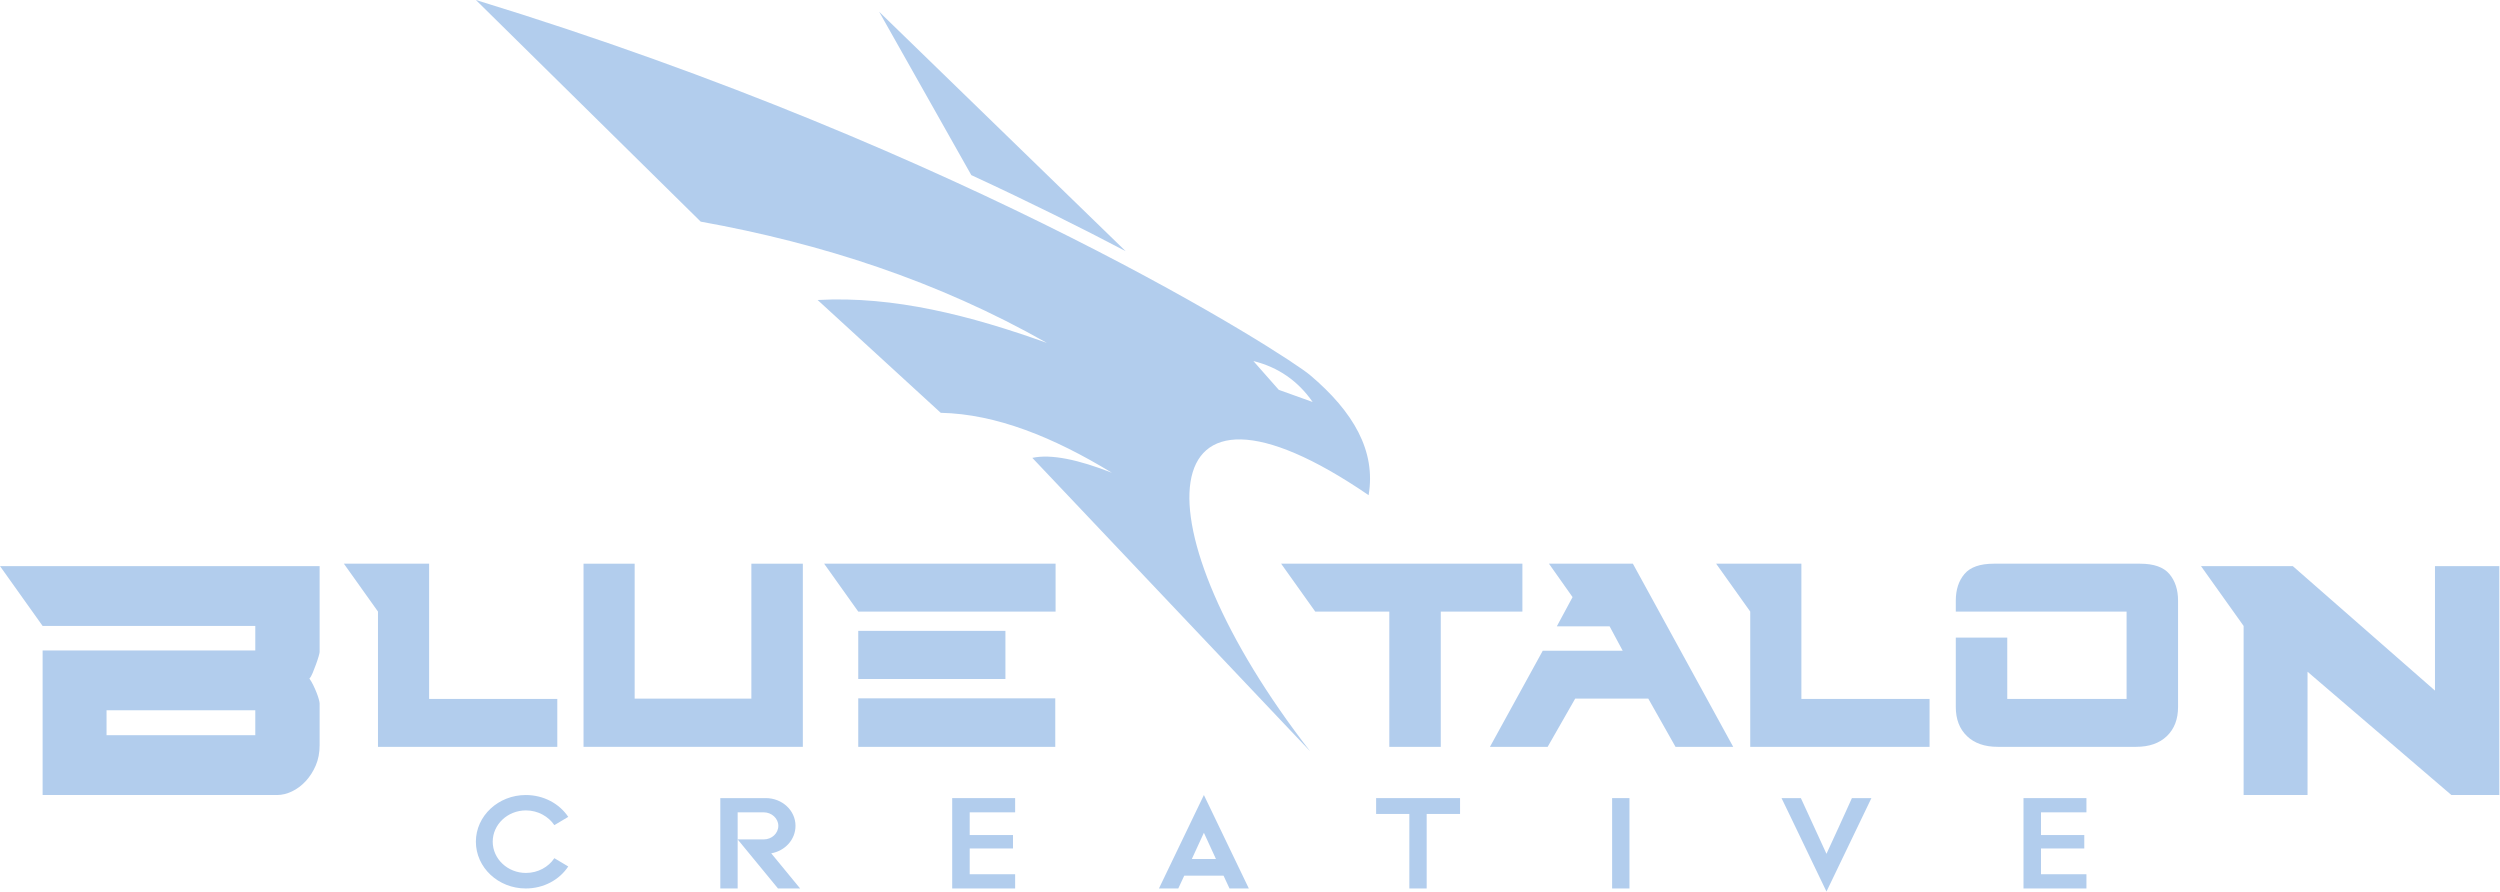 <svg width="199" height="71" viewBox="0 0 199 71" fill="none" xmlns="http://www.w3.org/2000/svg">
<g clip-path="url(#clip0_143_440)">
<path fill-rule="evenodd" clip-rule="evenodd" d="M77.315 13.938L69.98 0.936L89.601 19.993C86.059 18.13 81.95 16.081 77.315 13.938Z" fill="#B2CDED"/>
<path fill-rule="evenodd" clip-rule="evenodd" d="M55.777 17.643L37.88 0C77.457 12.131 102.437 28.308 104.268 29.846C107.741 32.777 109.539 35.906 108.942 39.415C91.255 27.317 90.378 41.895 104.286 59.801L82.173 36.447C83.673 36.122 85.846 36.59 88.51 37.633C83.862 34.803 79.298 32.953 74.883 32.86L65.083 23.88C71.165 23.546 77.247 25.117 83.33 27.295C74.644 22.366 65.393 19.378 55.777 17.643ZM104.487 31.999C103.325 30.326 101.757 29.232 99.768 28.738L101.792 31.032L104.487 31.999Z" fill="#B2CDED"/>
<path d="M3.392 63.284V51.775H20.321V49.825H3.392L0 45.062H25.442V51.903C25.442 51.946 25.415 52.063 25.361 52.255C25.306 52.447 25.236 52.66 25.149 52.894C25.062 53.129 24.975 53.353 24.888 53.566C24.801 53.779 24.714 53.928 24.627 54.013C24.735 54.162 24.839 54.338 24.937 54.541C25.035 54.743 25.122 54.94 25.198 55.132C25.274 55.324 25.334 55.5 25.377 55.66C25.421 55.819 25.442 55.931 25.442 55.995V59.32C25.442 59.917 25.339 60.455 25.133 60.934C24.926 61.414 24.659 61.83 24.333 62.181C24.007 62.533 23.643 62.805 23.241 62.996C22.838 63.188 22.441 63.284 22.05 63.284H3.392ZM8.481 56.539V58.521H20.321V56.539H8.481Z" fill="#B2CDED"/>
<path d="M44.361 59.448H30.087V48.681L27.373 44.87H34.158V55.637H44.361V59.448Z" fill="#B2CDED"/>
<path d="M46.449 44.87H50.519V55.611H59.809V44.87H63.906V59.448H46.449V44.87Z" fill="#B2CDED"/>
<path d="M84.025 44.87V48.681H68.316L65.602 44.87H84.025ZM68.316 55.586H83.999V59.448H68.316V55.586ZM68.316 50.215H80.032V54.051H68.316V50.215Z" fill="#B2CDED"/>
<path d="M110.589 48.681H104.692L101.978 44.87H121.183V48.681H114.686V59.448H110.589V48.681Z" fill="#B2CDED"/>
<path d="M123.297 44.87H129.977L137.962 59.448H133.37L131.204 55.611H125.385L123.193 59.448H118.6L122.802 51.801H129.168L128.125 49.857H123.923L125.176 47.53L123.297 44.87Z" fill="#B2CDED"/>
<path d="M153.593 59.448H139.319V48.681L136.605 44.87H143.39V55.637H153.593V59.448Z" fill="#B2CDED"/>
<path d="M170.346 44.87C171.442 44.87 172.22 45.143 172.681 45.688C173.142 46.234 173.373 46.942 173.373 47.811V56.276C173.373 57.248 173.077 58.02 172.486 58.591C171.894 59.162 171.076 59.448 170.033 59.448H159.021C157.977 59.448 157.159 59.162 156.568 58.591C155.976 58.02 155.681 57.248 155.681 56.276V50.752H159.778V55.637H169.276V48.681H155.681V47.811C155.681 46.942 155.911 46.234 156.372 45.688C156.833 45.143 157.612 44.87 158.708 44.87H170.346Z" fill="#B2CDED"/>
<path d="M175.199 45.062H182.506L193.824 54.972V45.062H198.946V63.284H195.13L183.68 53.47V63.284H178.592V49.825L175.199 45.062Z" fill="#B2CDED"/>
<path d="M44.127 68.312C43.654 69.022 42.812 69.486 41.864 69.486C40.404 69.486 39.22 68.364 39.22 66.997C39.22 65.63 40.404 64.508 41.864 64.508C42.812 64.508 43.654 64.985 44.127 65.681L45.232 65.023C44.535 63.98 43.285 63.284 41.851 63.284C39.667 63.284 37.88 64.946 37.88 66.997C37.88 69.061 39.667 70.722 41.851 70.722C43.285 70.722 44.535 70.027 45.232 68.97L44.127 68.312Z" fill="#B2CDED"/>
<path d="M61.389 67.924C62.494 67.731 63.322 66.829 63.322 65.733C63.322 64.508 62.257 63.529 60.955 63.529H57.337V70.722H58.717V66.816L61.928 70.722H63.69L61.389 67.924ZM58.717 64.662H60.797C61.428 64.662 61.955 65.152 61.955 65.733C61.955 66.34 61.428 66.817 60.797 66.817H58.717V64.662Z" fill="#B2CDED"/>
<path d="M80.805 64.662V63.529H75.795V70.722H80.805V69.589H77.188V67.538H80.634V66.469H77.188V64.662H80.805Z" fill="#B2CDED"/>
<path d="M97.868 70.722H99.407L95.83 63.284L92.252 70.722H93.791L94.265 69.704H97.395L97.868 70.722ZM94.87 68.377L95.83 66.288L96.79 68.377H94.87Z" fill="#B2CDED"/>
<path d="M116.22 63.529H109.539V64.791H112.183V70.722H113.563V64.791H116.22V63.529Z" fill="#B2CDED"/>
<path d="M129.705 63.529H128.325V70.722H129.705V63.529Z" fill="#B2CDED"/>
<path d="M142.638 65.244L145.387 70.969L148.965 63.529H147.413L146.952 64.548L146.347 65.876L145.387 67.965L144.138 65.244L143.349 63.529H141.81L142.638 65.244Z" fill="#B2CDED"/>
<path d="M166.08 64.662V63.529H161.07V70.722H166.08V69.589H162.463V67.538H165.909V66.469H162.463V64.662H166.08Z" fill="#B2CDED"/>
</g>
<defs>
<clipPath id="clip0_143_440">
<rect width="199" height="71" fill="white"/>
</clipPath>
</defs>
</svg>
